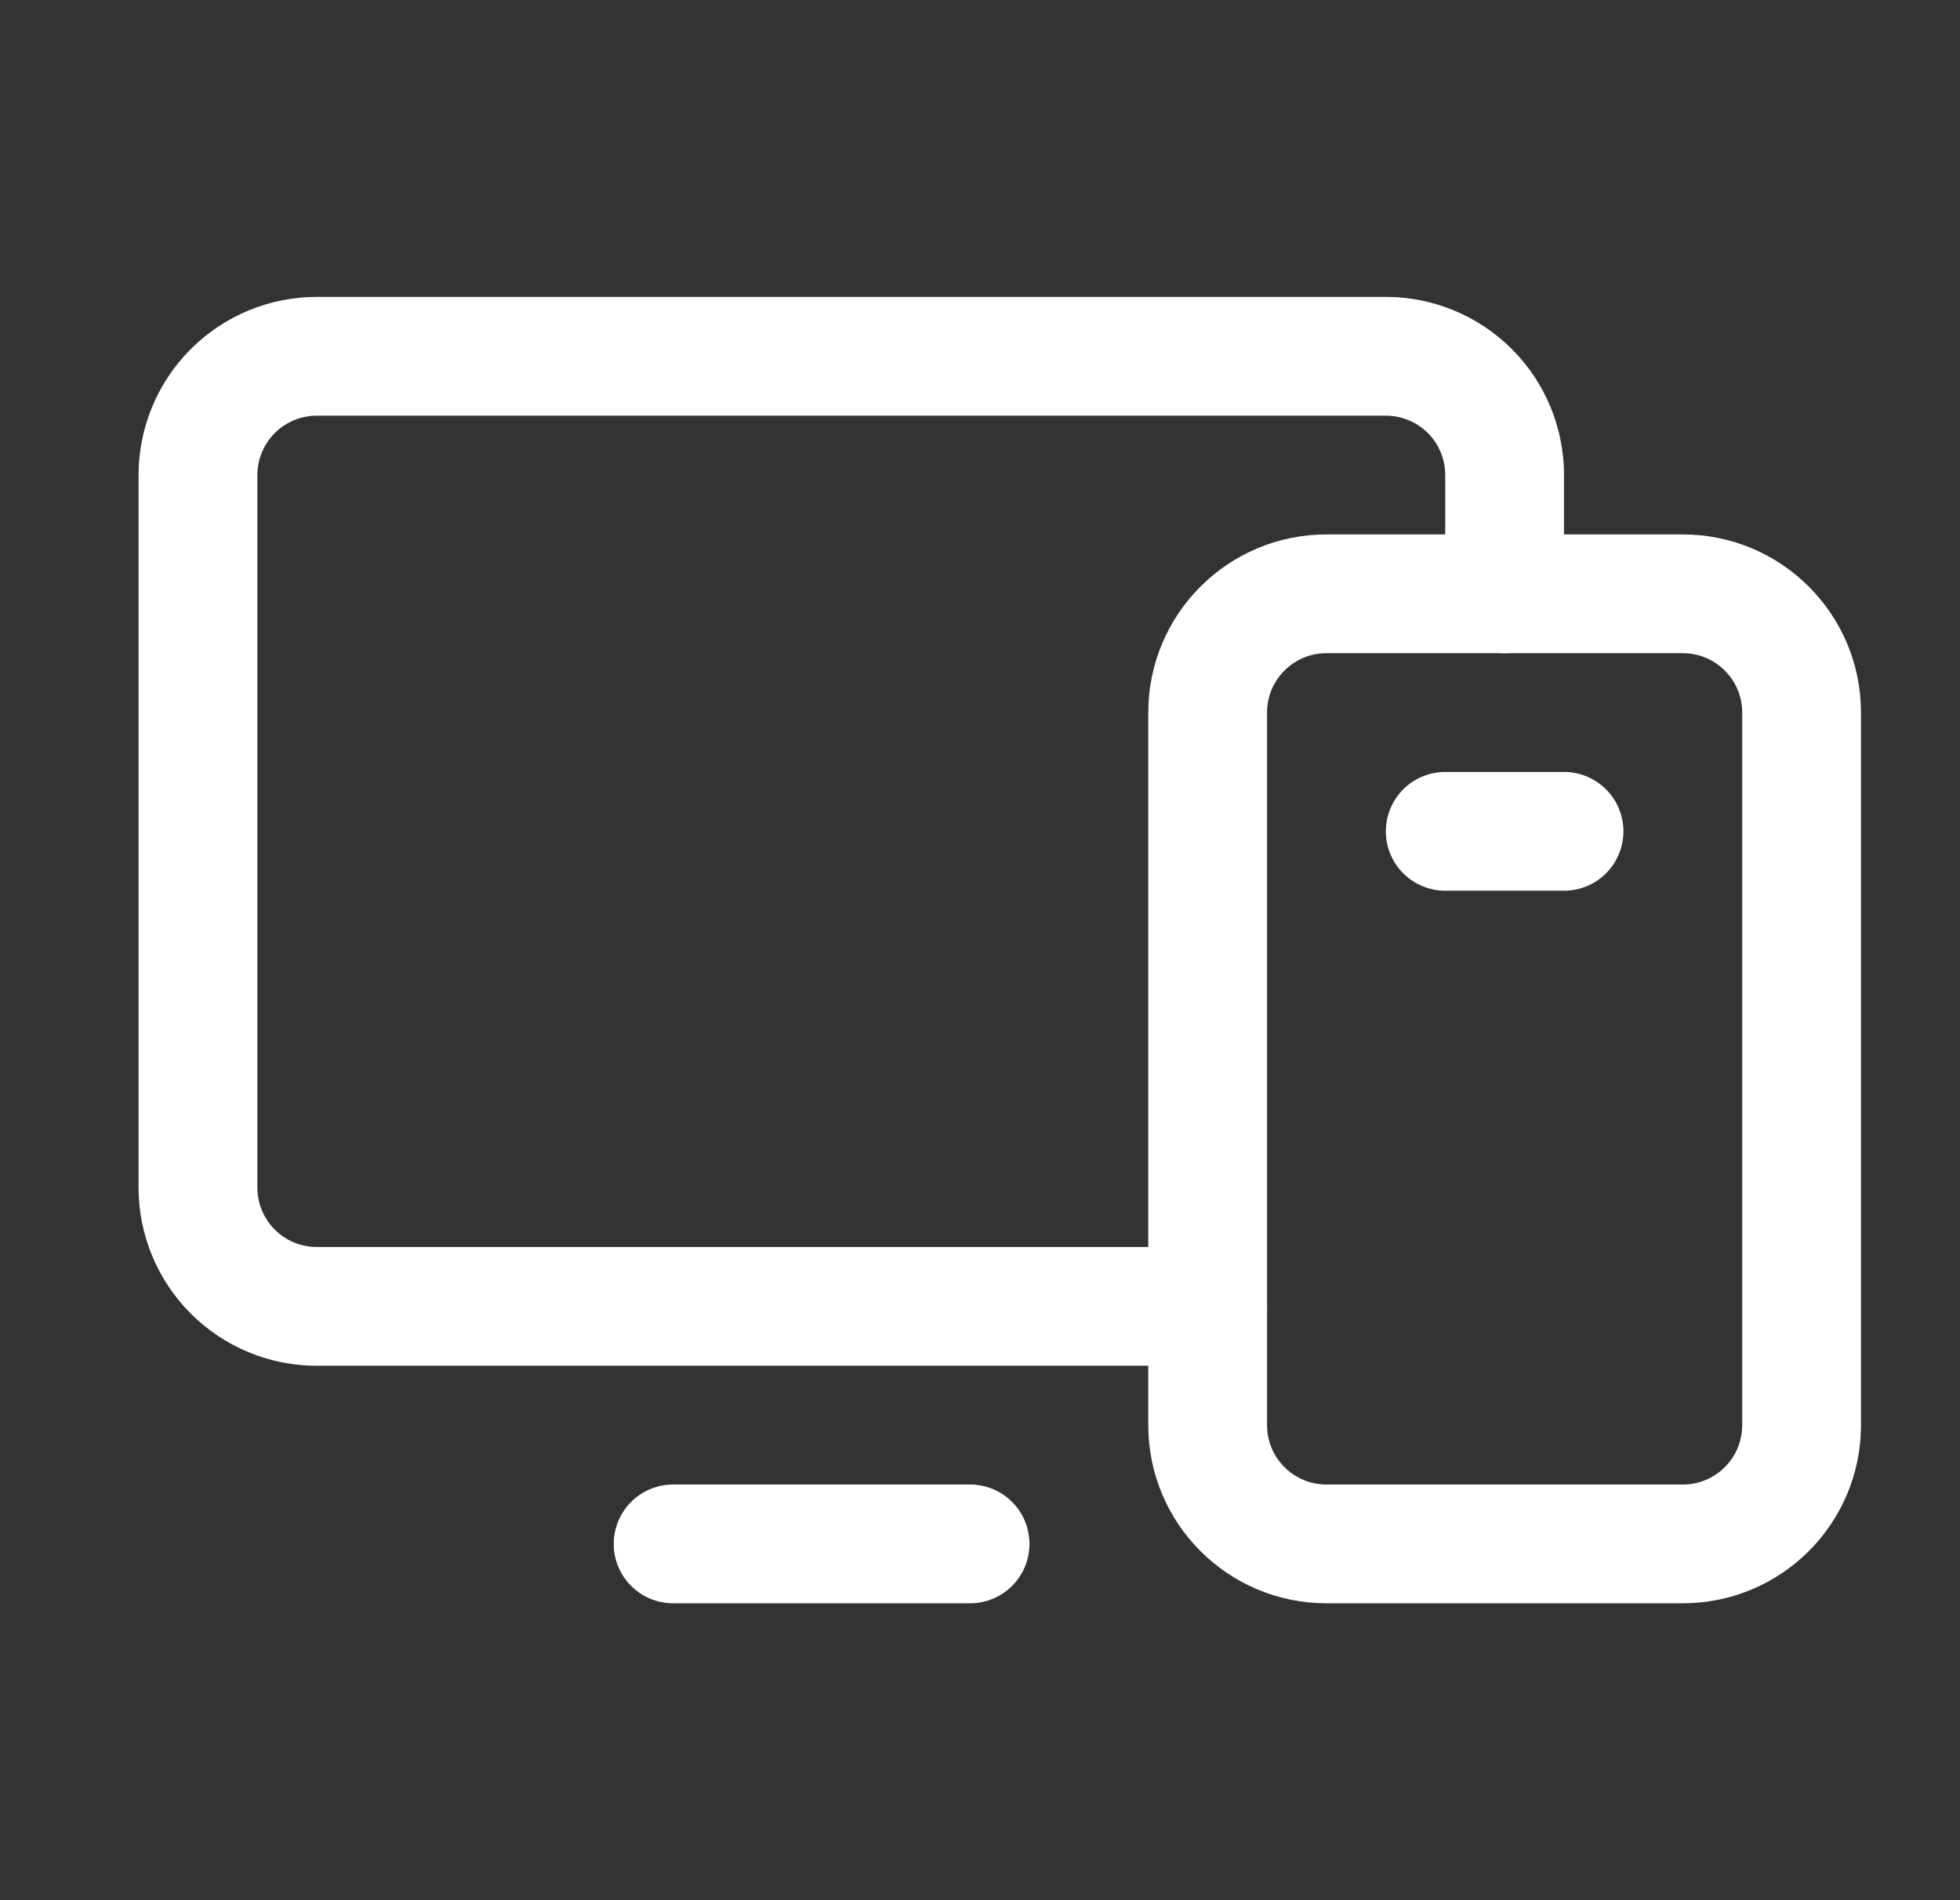 <svg width="33" height="32" viewBox="0 0 33 32" fill="none" xmlns="http://www.w3.org/2000/svg">
<rect x="0" y="0" width="33" height="32" fill="#333333" stroke="none"/>
<g clip-path="url(#clip0_803_5390)">
<path d="M30.333 24V12C30.333 10.895 29.438 10 28.333 10H22.333C21.229 10 20.333 10.895 20.333 12V24C20.333 25.105 21.229 26 22.333 26H28.333C29.438 26 30.333 25.105 30.333 24Z" stroke="white" stroke-width="2" stroke-linecap="round" stroke-linejoin="round"/>
<path d="M16.333 26H11.333" stroke="white" stroke-width="2" stroke-linecap="round" stroke-linejoin="round"/>
<path d="M20.333 22H5.333C4.803 22 4.294 21.789 3.919 21.414C3.544 21.039 3.333 20.53 3.333 20V8C3.333 7.47 3.544 6.961 3.919 6.586C4.294 6.211 4.803 6 5.333 6H23.333C23.864 6 24.372 6.211 24.748 6.586C25.123 6.961 25.333 7.47 25.333 8V10" stroke="white" stroke-width="2" stroke-linecap="round" stroke-linejoin="round"/>
<path d="M24.333 14H26.333" stroke="white" stroke-width="2" stroke-linecap="round" stroke-linejoin="round"/>
</g>
<defs>
<clipPath id="clip0_803_5390">
<rect width="32" height="32" fill="white" transform="translate(0.333)"/>
</clipPath>
</defs>
</svg>
